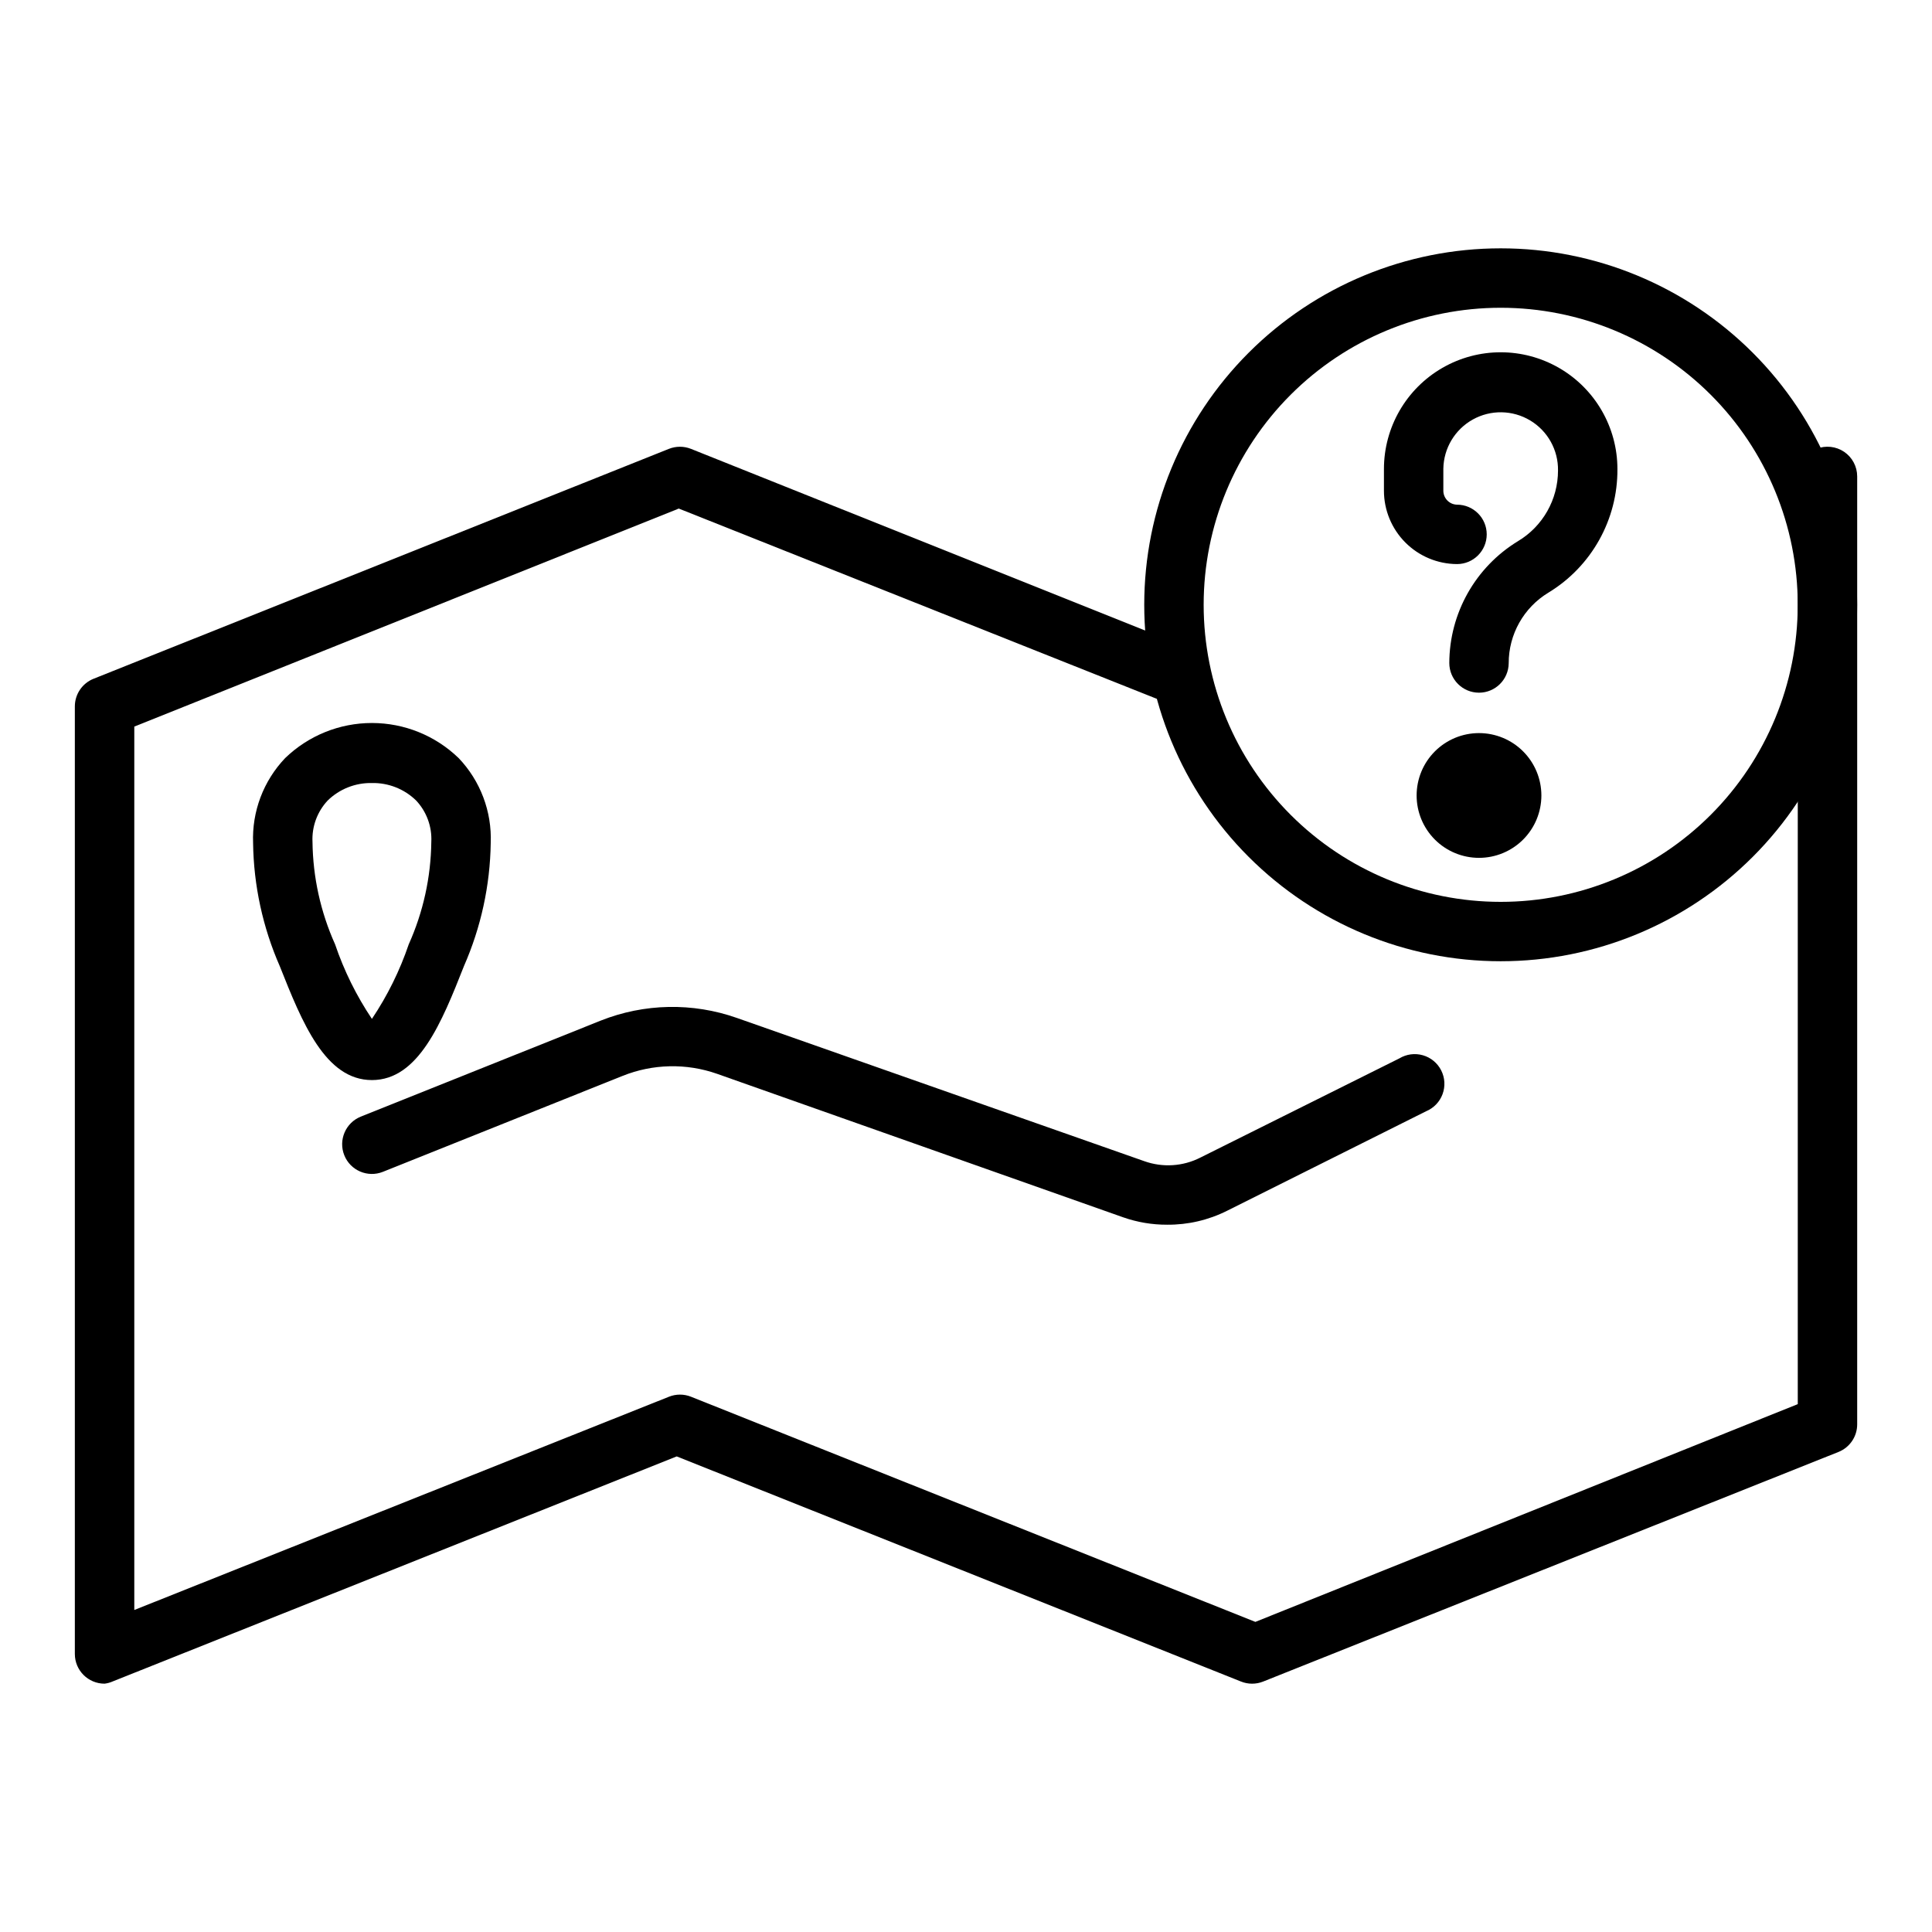 <?xml version="1.0" encoding="UTF-8"?>
<!-- Uploaded to: SVG Repo, www.svgrepo.com, Generator: SVG Repo Mixer Tools -->
<svg fill="#000000" width="800px" height="800px" version="1.1" viewBox="144 144 512 512" xmlns="http://www.w3.org/2000/svg">
 <g>
  <path d="m171.71 590.19c-4.348 0-7.875-3.523-7.875-7.871v-251.12c0-3.223 1.965-6.125 4.961-7.32l152.48-60.93c1.871-0.742 3.957-0.742 5.828 0l129.5 51.797-0.004 0.004c3.527 1.953 5.004 6.258 3.426 9.969-1.582 3.711-5.711 5.625-9.566 4.434l-126.58-50.379-144.29 57.781v234.11l141.7-56.52c1.871-0.746 3.957-0.746 5.828 0l149.57 59.672 143.74-57.707v-238.13c-1.223-0.906-2.176-2.129-2.754-3.539-0.77-1.953-0.73-4.133 0.113-6.051 0.844-1.922 2.418-3.43 4.375-4.184l3.227-1.258v-0.004c2.418-0.965 5.16-0.668 7.32 0.789 2.168 1.465 3.469 3.914 3.465 6.531v251.2c0.004 3.227-1.965 6.125-4.961 7.32l-152.48 60.852c-1.871 0.742-3.953 0.742-5.824 0l-149.57-59.672-149.57 59.672h0.004c-0.652 0.281-1.344 0.465-2.047 0.551z"/>
  <path d="m541.7 398.74c-25.055 0-49.082-9.953-66.797-27.668-17.715-17.715-27.668-41.742-27.668-66.797 0-25.051 9.953-49.078 27.668-66.797 17.715-17.715 41.742-27.668 66.797-27.668 25.055 0 49.082 9.953 66.797 27.668 17.715 17.719 27.668 41.746 27.668 66.797 0 25.055-9.953 49.082-27.668 66.797-17.715 17.715-41.742 27.668-66.797 27.668zm0-173.18c-20.879 0-40.902 8.293-55.664 23.055-14.762 14.766-23.055 34.789-23.055 55.664 0 20.879 8.293 40.902 23.055 55.664 14.762 14.766 34.785 23.059 55.664 23.059 20.879 0 40.898-8.293 55.664-23.059 14.762-14.762 23.055-34.785 23.055-55.664 0-20.875-8.293-40.898-23.055-55.664-14.766-14.762-34.785-23.055-55.664-23.055z"/>
  <path d="m535.95 327.57c-4.348 0-7.871-3.523-7.871-7.871 0.039-13.188 6.926-25.406 18.184-32.273 6.594-3.938 10.629-11.055 10.625-18.738 0.086-5.426-2.731-10.488-7.391-13.273-4.66-2.789-10.449-2.879-15.191-0.238-4.746 2.644-7.719 7.613-7.805 13.043v5.824c0 2.012 1.609 3.656 3.625 3.699 4.344 0 7.871 3.523 7.871 7.871 0 4.348-3.527 7.871-7.871 7.871-5.144-0.02-10.07-2.078-13.699-5.723-3.629-3.641-5.668-8.578-5.668-13.719v-5.746c0-11.055 5.898-21.266 15.469-26.793 9.57-5.527 21.363-5.527 30.938 0 9.57 5.527 15.469 15.738 15.469 26.793 0.09 13.367-6.844 25.801-18.266 32.746-6.562 3.957-10.566 11.07-10.547 18.734-0.043 4.316-3.555 7.793-7.871 7.793z"/>
  <path d="m544.61 354.81c0 4.781-3.879 8.66-8.66 8.66-4.785 0-8.66-3.879-8.66-8.66s3.875-8.66 8.66-8.66c4.781 0 8.66 3.879 8.66 8.66"/>
  <path d="m535.95 371.34c-4.387 0-8.59-1.742-11.691-4.84-3.098-3.102-4.84-7.305-4.84-11.691 0-4.383 1.742-8.59 4.84-11.688 3.102-3.102 7.305-4.844 11.691-4.844 4.383 0 8.59 1.742 11.688 4.844 3.102 3.098 4.844 7.305 4.844 11.688 0 4.387-1.742 8.59-4.844 11.691-3.098 3.098-7.305 4.84-11.688 4.84zm0-17.32v0.004c-0.215-0.027-0.434 0.047-0.586 0.199-0.152 0.156-0.227 0.371-0.203 0.586 0 0.867 1.574 0.867 1.574 0 0-0.207-0.082-0.41-0.23-0.555-0.148-0.148-0.348-0.23-0.555-0.23z"/>
  <path d="m242.56 430.23c-12.359 0-18.5-15.273-24.402-30.148-4.523-10.309-6.934-21.414-7.086-32.668-0.332-8.348 2.738-16.473 8.5-22.516 6.168-5.965 14.41-9.297 22.988-9.297s16.82 3.332 22.984 9.297c5.766 6.043 8.832 14.168 8.504 22.516-0.164 11.227-2.574 22.305-7.086 32.59-5.902 14.957-12.043 30.227-24.402 30.227zm0-78.719c-4.375-0.09-8.602 1.582-11.73 4.644-2.762 2.953-4.211 6.902-4.016 10.941 0.109 9.367 2.148 18.613 5.984 27.156 2.371 6.988 5.652 13.633 9.762 19.762 4.109-6.129 7.391-12.773 9.762-19.762 3.836-8.543 5.871-17.789 5.981-27.156 0.199-4.039-1.25-7.988-4.012-10.941-3.129-3.062-7.356-4.734-11.73-4.644z"/>
  <path d="m453.29 468.56c-3.969 0.016-7.91-0.652-11.652-1.965l-107.61-38.023c-8.137-2.856-17.031-2.66-25.035 0.551l-63.527 25.426c-4.043 1.609-8.625-0.363-10.23-4.406-1.609-4.043 0.363-8.625 4.406-10.234l63.527-25.426c11.562-4.598 24.398-4.848 36.133-0.711l107.93 37.945c4.879 1.746 10.262 1.406 14.879-0.945l52.742-26.293c1.875-1.129 4.137-1.426 6.238-0.82 2.102 0.605 3.859 2.062 4.844 4.012 0.988 1.953 1.117 4.231 0.359 6.281-0.758 2.055-2.336 3.699-4.356 4.539l-52.742 26.371c-4.934 2.477-10.383 3.742-15.902 3.699z"/>
 </g>
</svg>